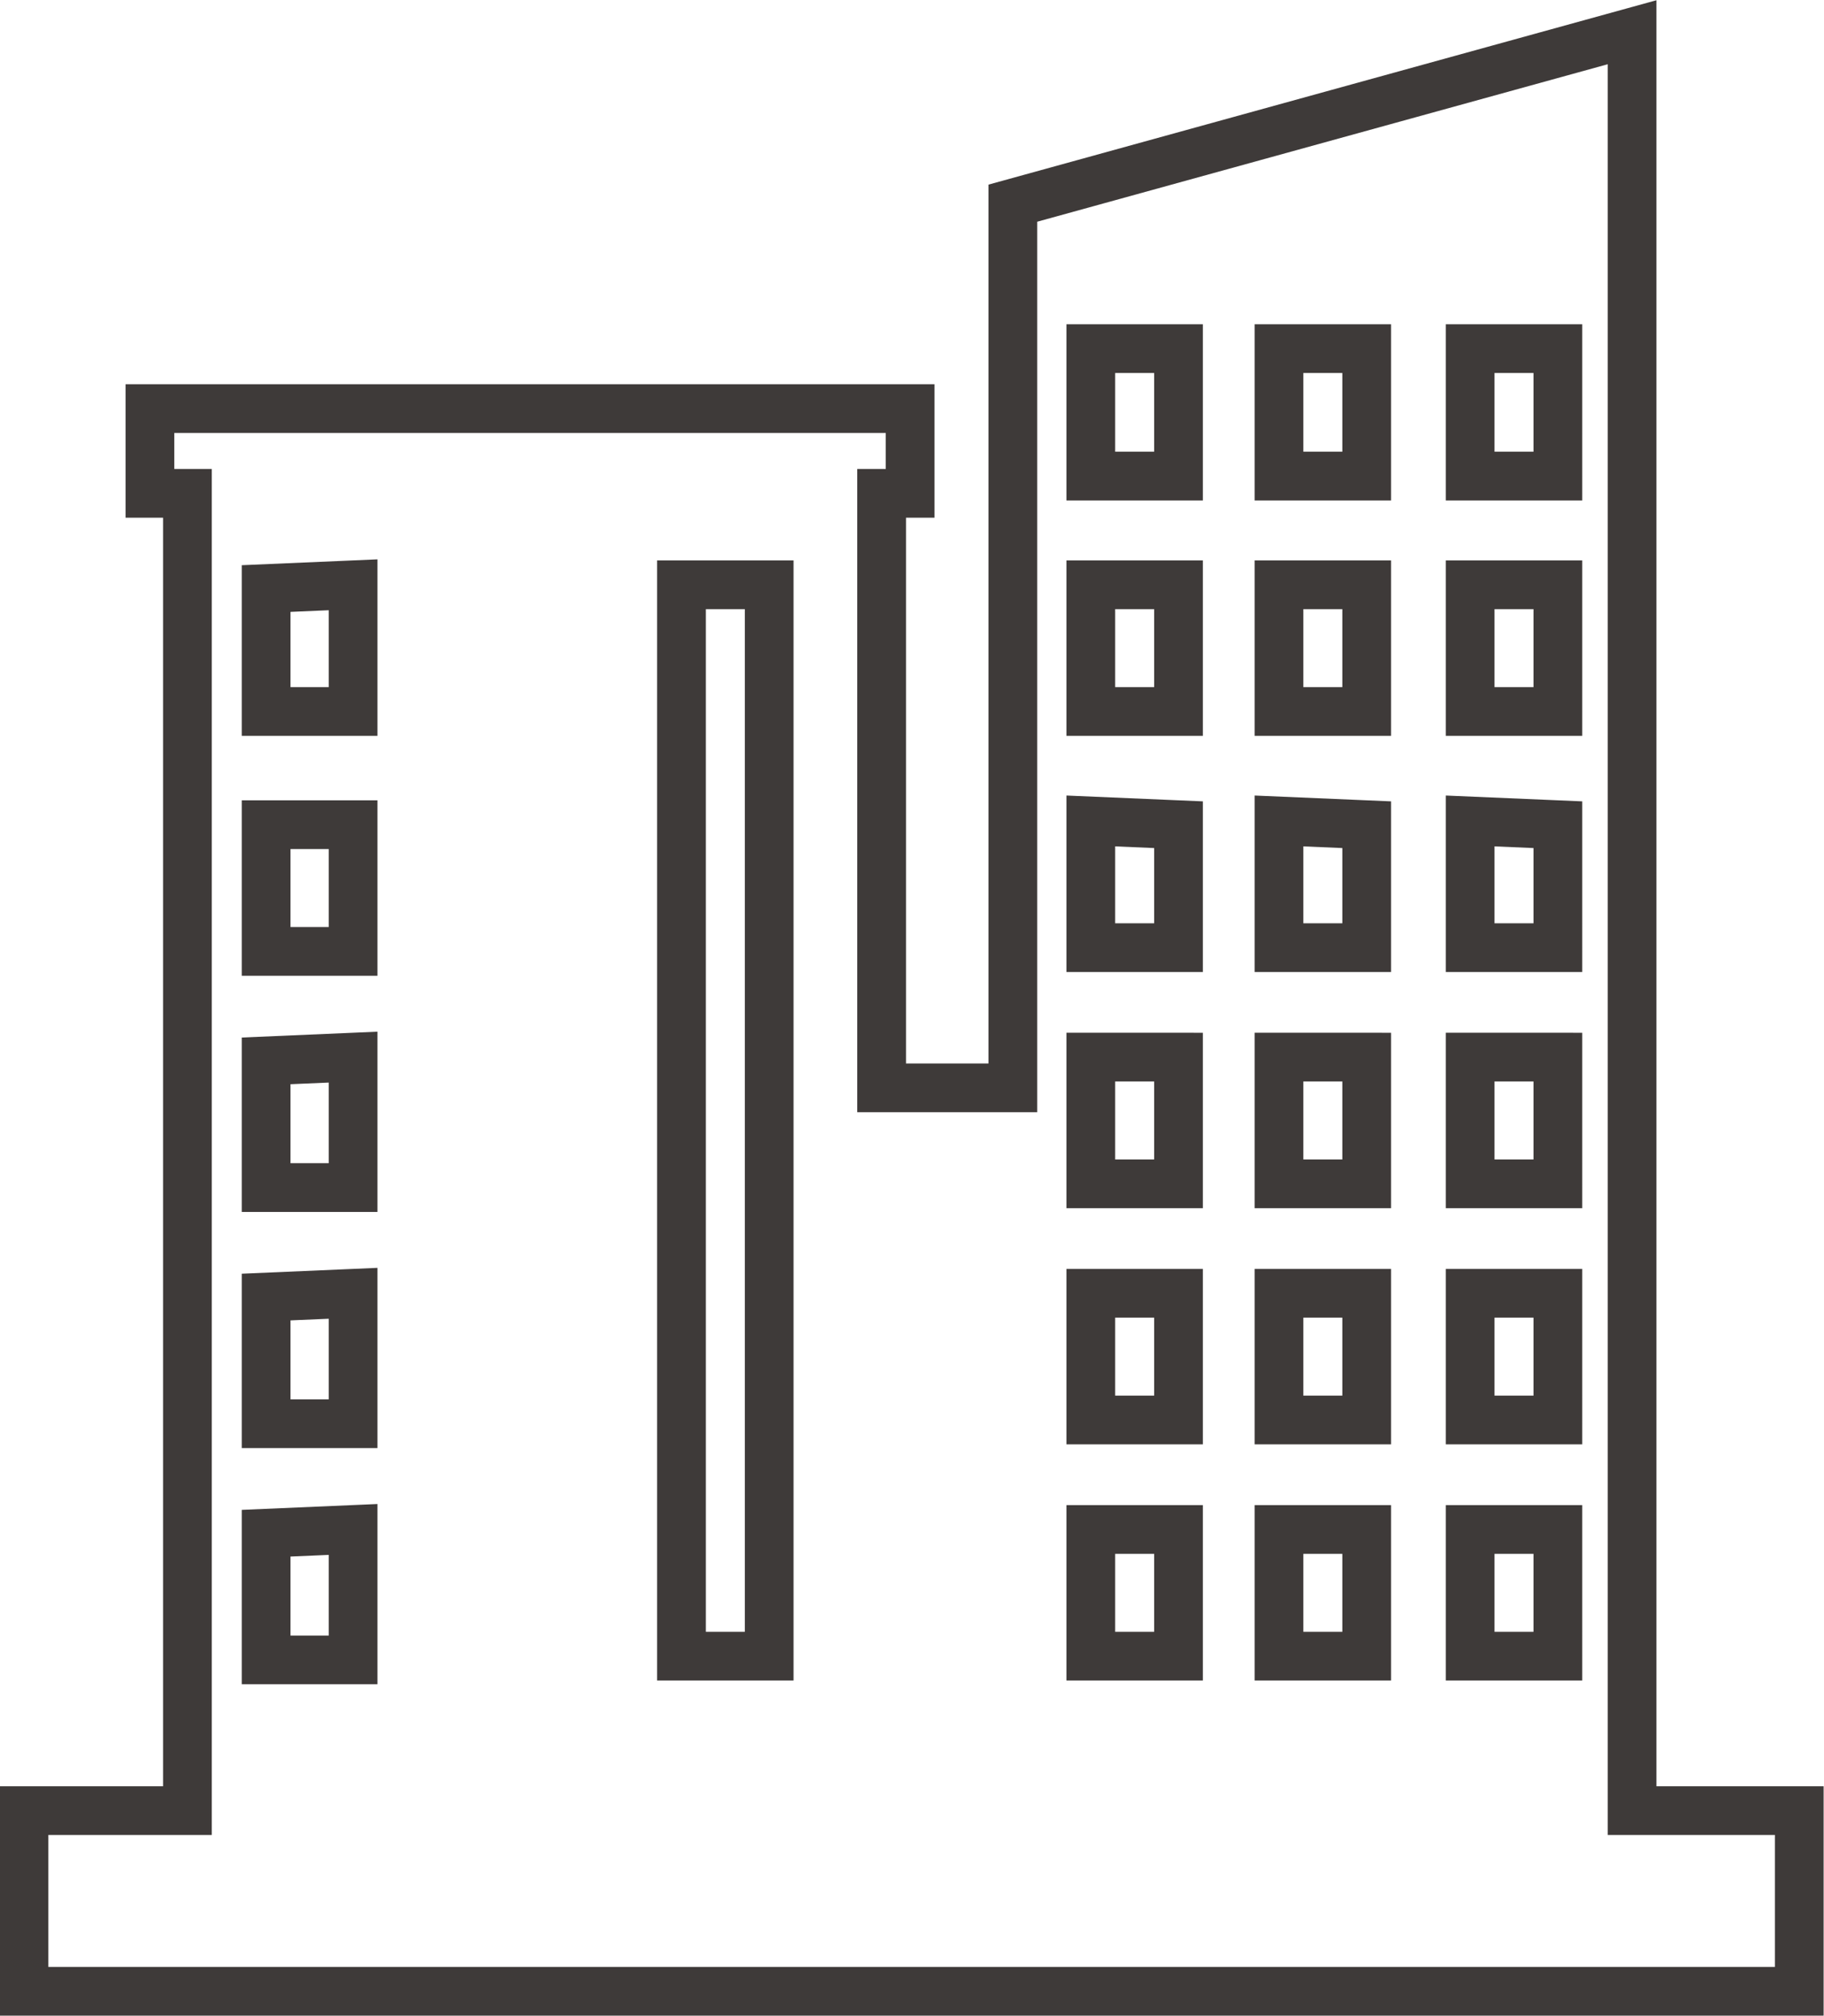 <svg xmlns="http://www.w3.org/2000/svg" viewBox="0 0 24.33 26.89"><defs><style>.cls-1{fill:none;stroke:#3e3a39;stroke-miterlimit:10;stroke-width:0.65px;fill-rule:evenodd;}</style></defs><title>资源 6</title><g id="&#x56FE;&#x5C42;_2" data-name="&#x56FE;&#x5C42; 2"><g id="&#x56FE;&#x5C42;_1-2" data-name="&#x56FE;&#x5C42; 1"><path class="cls-1" d="M.32,24.15H2.5V6.58H2V5.45H12.14V6.58h-.38v7.93h1.75V2.71L21.77.43V24.15H24v2.41H.32V24.15ZM14.55,20.4v1.69h1.17V20.4ZM9.09,7.8V22.09h1.17V7.8ZM3.55,11v1.69H4.71V11Zm0-3.15V9.49H4.71V7.8Zm0,6.3v1.69H4.71V14.1Zm0,3.15v1.69H4.71V17.25Zm0,3.15v1.69H4.71V20.4ZM19.61,4.65V6.35h1.17V4.65Zm0,6.3v1.69h1.17V11Zm0-3.15V9.49h1.17V7.8Zm0,6.3v1.69h1.17V14.1Zm0,3.15v1.69h1.17V17.25Zm0,3.15v1.69h1.17V20.4ZM17.06,4.65V6.35h1.17V4.65Zm0,6.3v1.69h1.17V11Zm0-3.15V9.49h1.17V7.8Zm0,6.3v1.69h1.17V14.1Zm0,3.15v1.69h1.17V17.25Zm0,3.15v1.69h1.17V20.4ZM14.55,4.65V6.35h1.17V4.65Zm0,6.3v1.69h1.17V11Zm0-3.15V9.49h1.17V7.8Zm0,6.3v1.69h1.17V14.1Zm0,3.15v1.69h1.17V17.25Z"></path></g></g></svg>